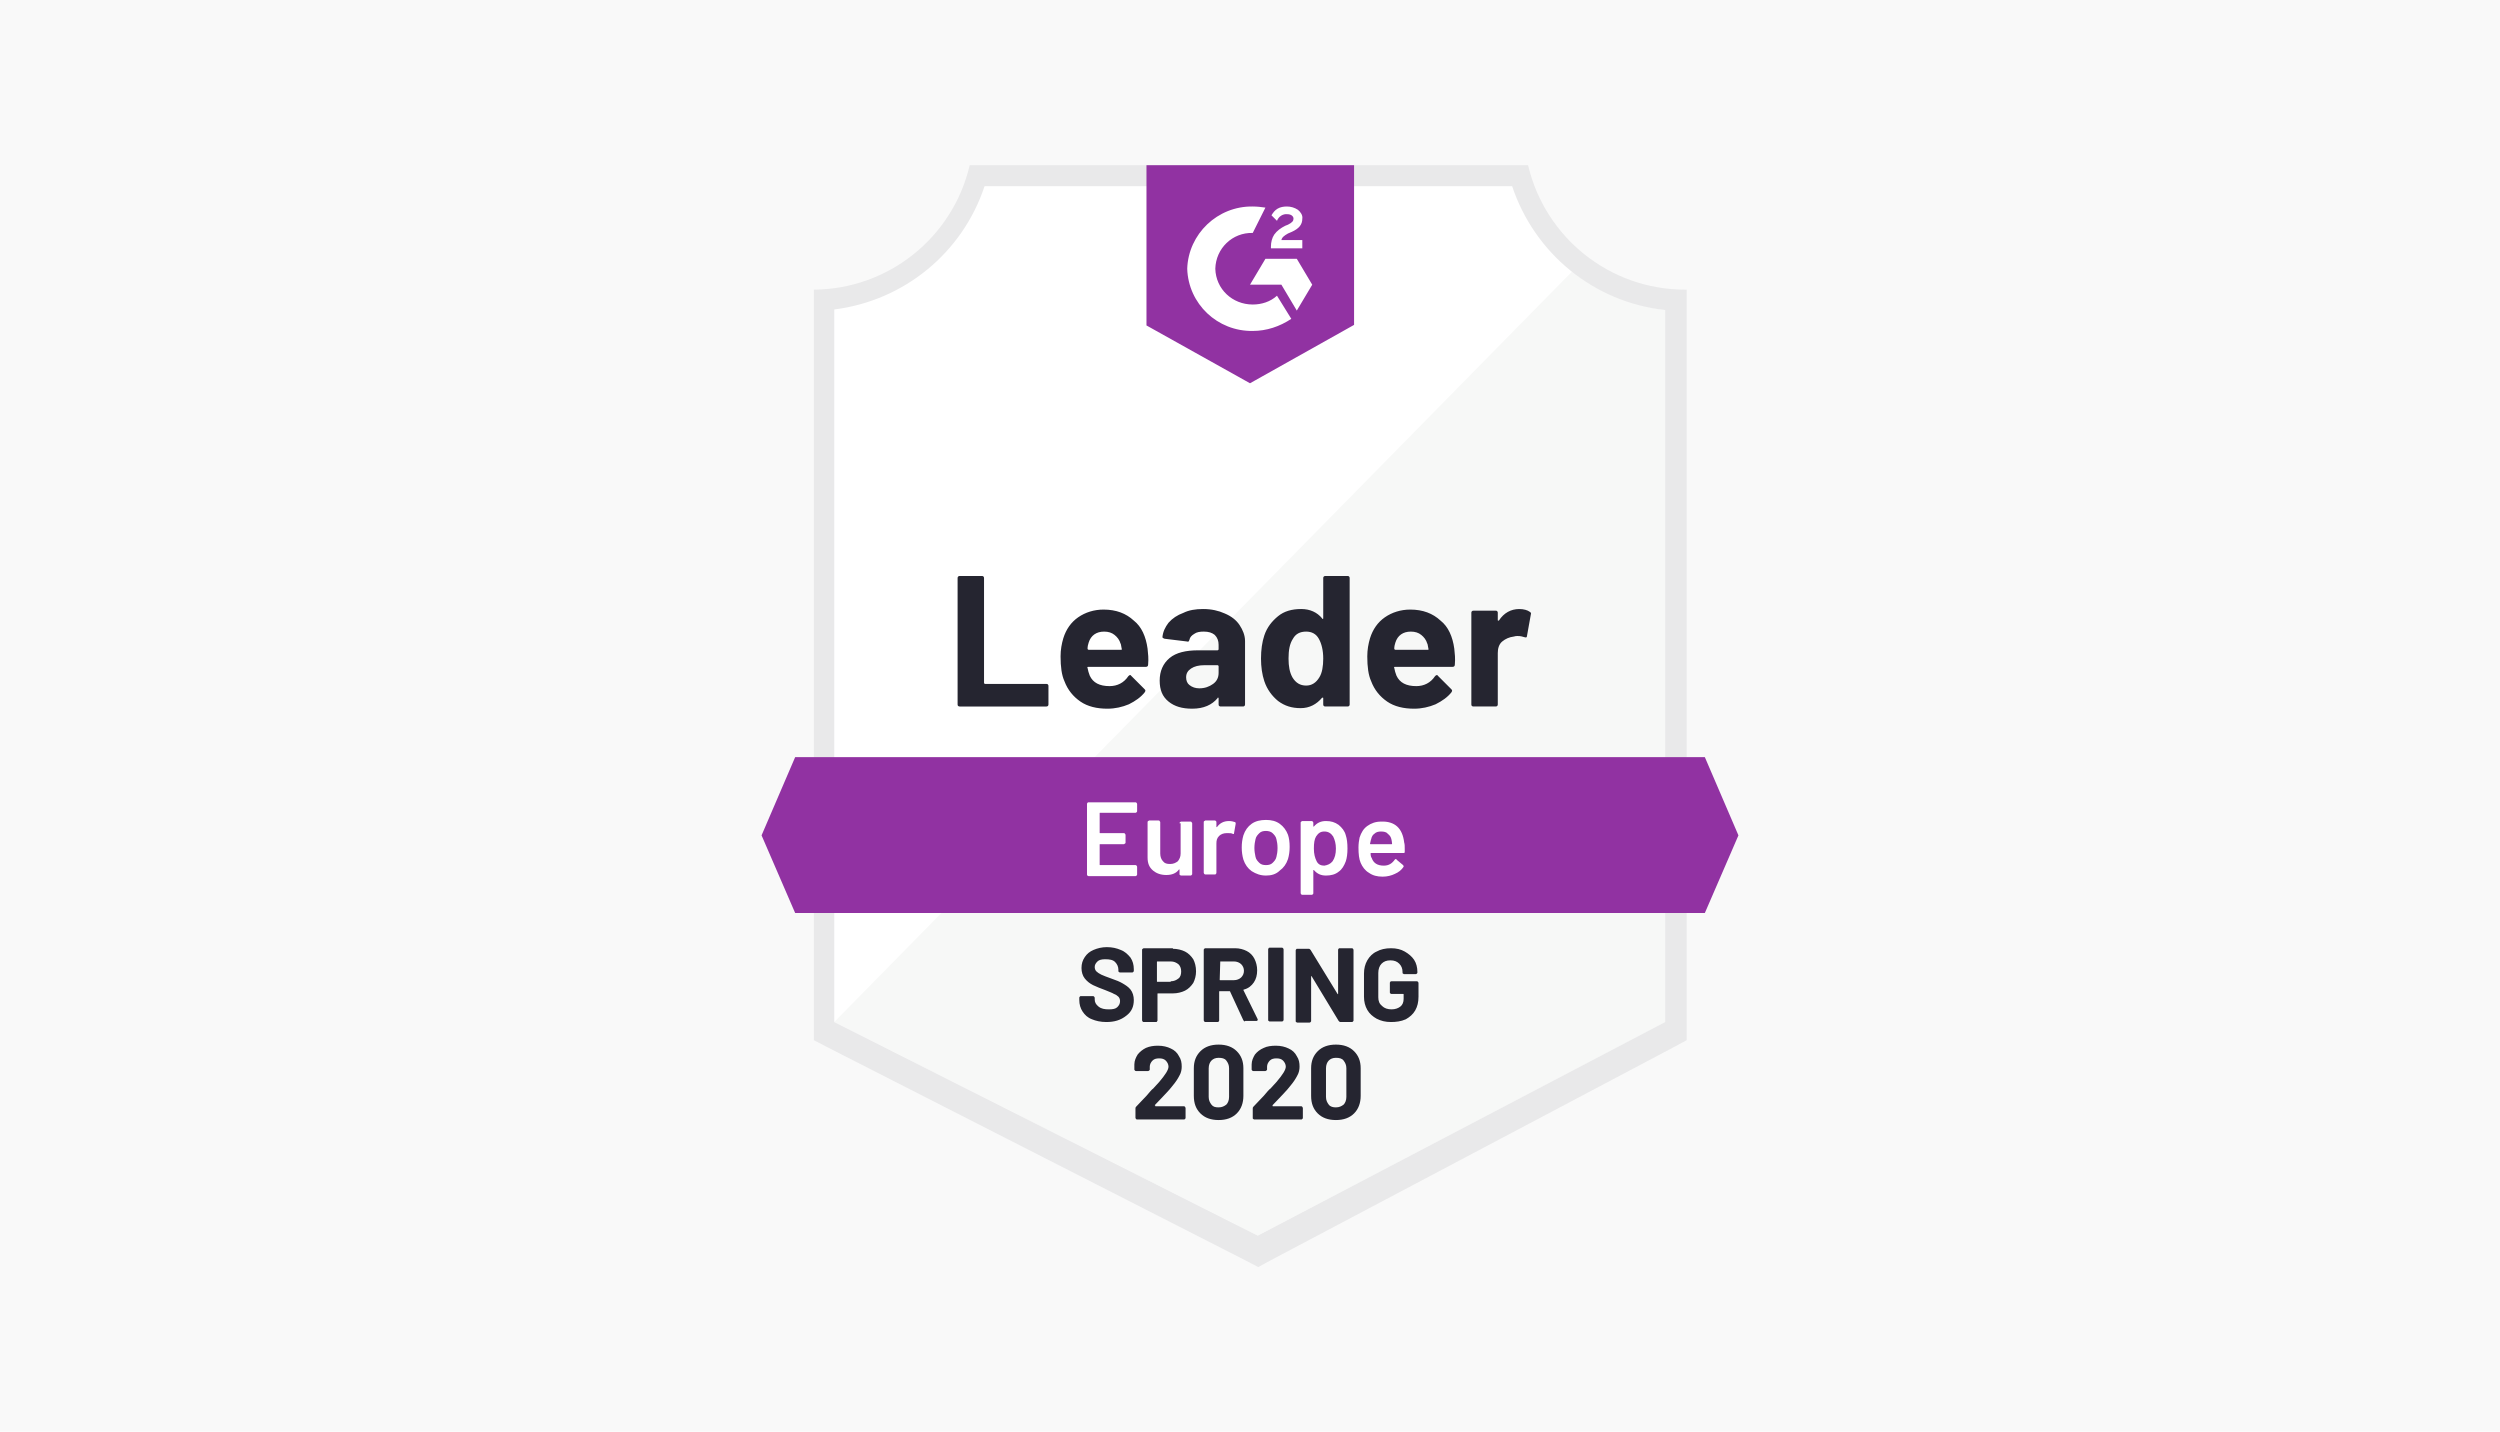 <?xml version="1.0" encoding="UTF-8"?> <svg xmlns="http://www.w3.org/2000/svg" xmlns:xlink="http://www.w3.org/1999/xlink" id="Layer_1" x="0" y="0" viewBox="0 0 454 260" xml:space="preserve"><style>.st1{fill:#fff}.st6{fill:#9132a2}.st9{fill:#252530}</style><path fill="#f9f9f9" d="M0 0h454v260H0z"></path><g id="container"><path class="st1" d="M228.5 224.4l-77.7-38.8V56.2c12.8-1.5 23.5-10.2 27.7-22.4h96.9c4.2 12.3 15.1 21.1 28.1 22.5v129.3l-75 38.8z"></path><path d="M151.5 185.6l76.9 38.8 74.1-38.8V56.3c-6.2-.8-12-3.2-17-7l-134 136.3z" fill="#f7f8f7"></path><path d="M306.3 52.6h-.3c-13.6 0-25.4-9.4-28.5-22.6H176.1c-3.1 13.2-14.8 22.5-28.3 22.6v136.3l2.7 1.4 75.7 38.6 2.3 1.2 2.2-1.2 73-38.6 2.6-1.4V52.6zm-77.9 171.8l-76.9-38.8V56.2c12.7-1.6 23.3-10.3 27.3-22.4h95.8c4.1 12.3 14.9 21.1 27.8 22.5v129.3l-74 38.8z" fill="#e9e9ea"></path><defs><path id="SVGID_1_" d="M309.6 137.5H144.4l-6.1 14.2 6.1 14.1h165.2l6.1-14.1z"></path></defs><clipPath id="SVGID_2_"><use xlink:href="#SVGID_1_" overflow="visible"></use></clipPath><g clip-path="url(#SVGID_2_)"><defs><path id="SVGID_3_" d="M138.3 28.1h177.4v230.2H138.3z"></path></defs><clipPath id="SVGID_4_"><use xlink:href="#SVGID_3_" overflow="visible"></use></clipPath><g clip-path="url(#SVGID_4_)"><path id="banner" class="st6" d="M128.9 128.1h196.2v47.2H128.9z"></path></g></g><defs><path id="SVGID_5_" d="M227 69.6L245.9 59V30h-37.7v29.1L227 69.6zm3.8-24.8c0-.8.2-1.6.6-2.2.5-.7 1.2-1.2 2-1.6l.5-.2c.8-.4 1-.7 1-1.1 0-.4-.4-.8-1.1-.8-.8-.1-1.6.4-1.9 1.2l-1-1c.3-.5.6-.9 1.1-1.2.5-.3 1.1-.4 1.7-.4.7 0 1.4.2 2 .6.5.4.9 1 .8 1.6 0 1.1-.6 1.8-1.9 2.4l-.7.3c-.7.4-1.1.7-1.2 1.2h3.8v1.5h-5.7v-.3zm4.7 2.2l2.8 4.7-2.8 4.7-2.8-4.7H227l2.8-4.7h5.7zm-8-9.5c.8 0 1.6.1 2.3.2l-2.3 4.6c-3.7-.1-6.7 2.8-6.8 6.5.1 3.7 3.1 6.5 6.8 6.5 1.6 0 3.2-.5 4.4-1.6l2.6 4.2c-2.1 1.4-4.5 2.2-7 2.2-6.4.1-11.7-4.9-11.9-11.3.2-6.3 5.5-11.4 11.9-11.3z"></path></defs><clipPath id="SVGID_6_"><use xlink:href="#SVGID_5_" overflow="visible"></use></clipPath><g clip-path="url(#SVGID_6_)"><defs><path id="SVGID_7_" d="M138.3 28.1h177.4v230.2H138.3z"></path></defs><clipPath id="SVGID_8_"><use xlink:href="#SVGID_7_" overflow="visible"></use></clipPath><g clip-path="url(#SVGID_8_)"><path id="logo" class="st6" d="M198.7 20.5h56.6V79h-56.6z"></path></g></g><path class="st9" d="M174.3 128.3c-.1 0-.2 0-.3-.1-.1-.1-.1-.2-.1-.3V105c0-.1 0-.2.1-.3.1-.1.2-.1.3-.1h4c.1 0 .2 0 .3.1.1.1.1.2.1.3v19c0 .1.1.2.2.2H190c.1 0 .2 0 .3.1.1.1.1.2.1.3v3.3c0 .1 0 .2-.1.3-.1.1-.2.1-.3.1h-15.7zm34.1-10.5c.1.9.2 1.8.1 2.9 0 .3-.2.4-.4.4h-10.5c-.1 0-.2.1-.1.2.1.5.2.9.4 1.4.6 1.3 1.8 1.9 3.6 1.9 1.4 0 2.6-.6 3.4-1.8.1-.1.2-.2.3-.2.1 0 .2 0 .2.1l2.4 2.4c.1.1.2.2.2.3 0 .1 0 .1-.1.3-.7.9-1.7 1.6-2.9 2.2-1.2.5-2.5.8-3.9.8-1.9 0-3.6-.4-4.9-1.3-1.3-.9-2.3-2.1-2.9-3.7-.5-1.1-.7-2.6-.7-4.5 0-1.2.2-2.3.5-3.3.5-1.6 1.4-2.9 2.7-3.8 1.3-.9 2.9-1.4 4.6-1.4 2.3 0 4.1.7 5.5 2 1.4 1.1 2.2 2.9 2.5 5.1zm-7.9-3.1c-1.4 0-2.4.7-2.8 2-.1.3-.2.7-.2 1.1 0 .1.1.2.2.2h5.9c.1 0 .2-.1.1-.2-.1-.7-.2-1-.2-.9-.2-.7-.6-1.2-1.1-1.6-.5-.4-1.1-.6-1.9-.6zm18-4.1c1.5 0 2.8.3 3.9.8 1.2.5 2.1 1.2 2.7 2.1.6.9 1 1.9 1 2.9v11.5c0 .1 0 .2-.1.3-.1.1-.2.1-.3.1h-4c-.1 0-.2 0-.3-.1-.1-.1-.1-.2-.1-.3v-1.1c0-.1 0-.1-.1-.1s-.1 0-.1.1c-1 1.2-2.5 1.9-4.6 1.9-1.8 0-3.2-.4-4.3-1.3-1.1-.9-1.6-2.1-1.6-3.8 0-1.7.6-3.1 1.8-4.1 1.2-1 3-1.4 5.2-1.4h3.5c.1 0 .2-.1.2-.2v-.8c0-.7-.2-1.3-.7-1.8-.5-.4-1.1-.6-2-.6-.7 0-1.3.1-1.7.4-.5.3-.8.6-.9 1.1-.1.3-.2.4-.4.3l-4.1-.5c-.3-.1-.4-.2-.4-.3.1-1 .5-1.8 1.1-2.6.7-.8 1.6-1.4 2.7-1.8 1-.5 2.2-.7 3.6-.7zm-.7 14.4c1 0 1.8-.3 2.5-.8s1-1.2 1-2V121c0-.1-.1-.2-.2-.2h-2.4c-1 0-1.8.2-2.4.6-.6.4-.9.9-.9 1.6 0 .6.2 1.1.6 1.4.5.4 1.1.6 1.8.6zm22.5-20c0-.1 0-.2.1-.3.1-.1.2-.1.3-.1h4c.1 0 .2 0 .3.1.1.1.1.2.1.3v22.9c0 .1 0 .2-.1.3-.1.1-.2.1-.3.1h-4c-.1 0-.2 0-.3-.1-.1-.1-.1-.2-.1-.3v-1.1c0-.1 0-.1-.1-.1h-.1c-1 1.2-2.3 1.9-3.9 1.9s-2.9-.4-4.1-1.3c-1.1-.9-2-2.1-2.5-3.6-.4-1.2-.6-2.6-.6-4.1 0-1.6.2-3 .6-4.2.5-1.5 1.4-2.6 2.5-3.5 1.1-.9 2.5-1.3 4.2-1.3 1.6 0 2.9.6 3.8 1.7 0 .1.1.1.1.1.1 0 .1-.1.1-.1V105zm-.7 18c.5-.8.7-2 .7-3.4 0-1.5-.3-2.7-.8-3.6-.5-.9-1.3-1.3-2.3-1.3-1.1 0-1.9.4-2.4 1.3-.6.9-.8 2.1-.8 3.6 0 1.4.2 2.5.7 3.4.6 1 1.4 1.5 2.5 1.5 1 0 1.8-.5 2.4-1.5zm24.5-5.2c.1.9.2 1.8.1 2.9 0 .3-.2.4-.4.4h-10.5c-.1 0-.2.1-.1.2.1.5.2.9.4 1.4.6 1.3 1.8 1.9 3.6 1.9 1.4 0 2.6-.6 3.4-1.8.1-.1.2-.2.3-.2.1 0 .2 0 .2.1l2.4 2.4c.1.1.2.2.2.3 0 .1 0 .1-.1.3-.7.9-1.7 1.6-2.9 2.2-1.2.5-2.5.8-3.9.8-1.9 0-3.6-.4-4.9-1.3-1.3-.9-2.3-2.1-2.9-3.7-.5-1.1-.7-2.6-.7-4.5 0-1.2.2-2.3.5-3.3.5-1.6 1.4-2.9 2.7-3.8 1.3-.9 2.9-1.4 4.6-1.4 2.3 0 4.1.7 5.5 2 1.4 1.1 2.2 2.9 2.5 5.1zm-7.9-3.1c-1.4 0-2.4.7-2.8 2-.1.3-.2.7-.2 1.1 0 .1.1.2.2.2h5.9c.1 0 .2-.1.1-.2-.1-.7-.2-1-.2-.9-.2-.7-.6-1.2-1.1-1.6-.5-.4-1.1-.6-1.9-.6zm19.7-4.1c.8 0 1.5.2 1.9.5.2.1.3.3.2.5l-.7 3.9c0 .3-.2.3-.5.2-.3-.1-.7-.2-1.2-.2-.2 0-.4 0-.7.1-.8.1-1.5.4-2.1.9-.6.5-.8 1.3-.8 2.1v9.3c0 .1 0 .2-.1.3-.1.1-.2.1-.3.1h-4c-.1 0-.2 0-.3-.1-.1-.1-.1-.2-.1-.3v-16.6c0-.1 0-.2.1-.3.1-.1.2-.1.3-.1h4c.1 0 .2 0 .3.1.1.1.1.2.1.3v1.3c0 .1 0 .1.1.1h.1c.9-1.4 2.2-2.1 3.7-2.1z"></path><path class="st1" d="M206.5 147.3c0 .1 0 .1-.1.2s-.1.1-.2.1h-6.4c-.1 0-.1 0-.1.1v3.5c0 .1 0 .1.1.1h4.3c.1 0 .1 0 .2.1 0 .1.1.1.1.2v1.4c0 .1 0 .1-.1.2-.1 0-.1.1-.2.1h-4.3c-.1 0-.1 0-.1.1v3.6c0 .1 0 .1.1.1h6.4c.1 0 .1 0 .2.1 0 0 .1.1.1.2v1.4c0 .1 0 .1-.1.2s-.1.1-.2.1h-8.5c-.1 0-.1 0-.2-.1-.1 0-.1-.1-.1-.2V146c0-.1 0-.1.1-.2 0-.1.1-.1.2-.1h8.5c.1 0 .1 0 .2.1 0 0 .1.1.1.2v1.3zm7.7 2.2c0-.1 0-.1.1-.2 0 0 .1-.1.2-.1h1.7c.1 0 .1 0 .2.1 0 .1.1.1.1.2v9.2c0 .1 0 .1-.1.2s-.1.1-.2.1h-1.7c-.1 0-.1 0-.2-.1-.1 0-.1-.1-.1-.2v-.7-.1h-.1c-.5.7-1.3 1-2.3 1-1 0-1.8-.3-2.4-.8-.7-.6-1-1.3-1-2.4v-6.4c0-.1 0-.1.1-.2.1 0 .1-.1.2-.1h1.7c.1 0 .1 0 .2.1 0 .1.1.1.1.2v5.7c0 .6.2 1.1.5 1.4.3.4.7.5 1.3.5.6 0 1-.2 1.4-.5.3-.4.5-.8.5-1.4v-5.5zm9-.4c.4 0 .8.1 1.1.2.1.1.1.1.1.3l-.3 1.7c0 .2-.1.2-.3.1-.2-.1-.4-.1-.7-.1h-.4c-.5 0-1 .2-1.3.5-.4.4-.5.8-.5 1.4v5.3c0 .1 0 .1-.1.2 0 .1-.1.1-.2.1h-1.7c-.1 0-.1 0-.2-.1 0 0-.1-.1-.1-.2v-9.2c0-.1 0-.1.1-.2.1 0 .1-.1.2-.1h1.7c.1 0 .1 0 .2.1s.1.1.1.2v.9h.1c.5-.7 1.2-1.1 2.2-1.1zm6.7 9.9c-1 0-1.8-.3-2.6-.8-.7-.5-1.2-1.2-1.5-2.1-.2-.7-.3-1.4-.3-2.2 0-.8.1-1.5.3-2.2.3-.9.8-1.6 1.5-2.1s1.6-.7 2.6-.7 1.8.2 2.5.7c.7.5 1.2 1.2 1.5 2 .2.6.3 1.3.3 2.2 0 .8-.1 1.5-.3 2.2-.3.9-.8 1.6-1.5 2.1-.7.7-1.6.9-2.5.9zm0-1.9c.5 0 .9-.1 1.2-.4.3-.3.6-.6.7-1.1.1-.4.2-.9.2-1.6 0-.7-.1-1.2-.2-1.6-.1-.5-.4-.8-.7-1.1-.3-.3-.8-.4-1.2-.4-.5 0-.9.1-1.2.4-.3.3-.6.6-.7 1.1-.1.4-.2 1-.2 1.6 0 .6.1 1.1.2 1.6s.4.8.7 1.1c.3.3.7.4 1.2.4zm14.5-5.4c.2.6.3 1.4.3 2.4 0 .9-.1 1.7-.3 2.3-.3.8-.7 1.5-1.3 1.9-.6.5-1.4.7-2.3.7-.9 0-1.6-.3-2.2-1h-.1V162.2c0 .1 0 .1-.1.2s-.1.1-.2.1h-1.7c-.1 0-.1 0-.2-.1 0 0-.1-.1-.1-.2v-12.8c0-.1 0-.1.1-.2.1 0 .1-.1.2-.1h1.7c.1 0 .1 0 .2.1 0 .1.1.1.1.2v.7h.1c.6-.7 1.3-1 2.2-1 .9 0 1.6.2 2.3.7.6.5 1.1 1.1 1.3 1.9zm-2.4 4.7c.4-.6.6-1.3.6-2.3 0-.9-.2-1.6-.5-2.2-.4-.6-.9-.9-1.6-.9-.7 0-1.1.3-1.5.9-.3.5-.4 1.2-.4 2.2 0 1 .2 1.7.5 2.3.3.6.8.8 1.4.8.6-.1 1.1-.3 1.5-.8zm13-3.4c.1.3.1.7.1 1.1v.6c0 .2-.1.2-.2.2H249c-.1 0-.1 0-.1.1 0 .4.1.7.2.8.3.9 1 1.4 2.2 1.4.9 0 1.5-.4 2-1.1.1-.1.1-.1.2-.1s.1 0 .1.1l1.2 1c.1.1.1.2.1.3-.4.6-.9 1-1.6 1.3-.6.3-1.4.5-2.2.5-1 0-1.8-.2-2.5-.7-.7-.4-1.2-1.1-1.5-1.8-.3-.7-.4-1.6-.4-2.8 0-.7.1-1.3.2-1.8.3-.9.7-1.6 1.4-2.1s1.5-.8 2.5-.8c2.5-.1 3.9 1.2 4.2 3.8zm-4.2-2c-.5 0-.9.1-1.2.4-.3.2-.5.5-.6 1-.1.2-.1.5-.2.8 0 .1 0 .1.1.1h3.8c.1 0 .1 0 .1-.1 0-.3-.1-.6-.1-.7-.1-.5-.3-.8-.7-1.1-.2-.3-.7-.4-1.2-.4z"></path><path class="st9" d="M200.9 185.6c-1 0-1.9-.2-2.6-.5-.8-.3-1.3-.8-1.7-1.4-.4-.6-.6-1.3-.6-2.1v-.4c0-.1 0-.1.1-.2 0-.1.1-.1.2-.1h2.2c.1 0 .1 0 .2.1 0 0 .1.1.1.2v.3c0 .5.2.9.7 1.3.5.4 1.1.5 1.9.5.7 0 1.2-.1 1.5-.4.3-.3.5-.6.5-1.1 0-.3-.1-.6-.3-.8-.2-.2-.5-.4-.8-.5-.3-.2-.9-.4-1.6-.7-.8-.3-1.6-.6-2.2-.9-.6-.3-1.1-.7-1.5-1.2-.4-.5-.6-1.2-.6-1.9 0-.8.2-1.4.6-2 .4-.6.9-1 1.6-1.3.7-.3 1.5-.5 2.4-.5 1 0 1.8.2 2.5.5.8.3 1.3.8 1.8 1.4.4.6.6 1.3.6 2.1v.3c0 .1 0 .1-.1.2s-.1.1-.2.1h-2.2c-.1 0-.1 0-.2-.1-.1 0-.1-.1-.1-.2v-.2c0-.5-.2-1-.6-1.4-.4-.4-1-.5-1.8-.5-.6 0-1.1.1-1.4.4-.3.3-.5.6-.5 1 0 .3.1.6.3.8.2.2.5.4.9.6.4.2 1 .4 1.8.7.9.3 1.6.6 2.1.9.5.3 1 .6 1.4 1.1.4.5.6 1.2.6 1.9 0 1.2-.4 2.1-1.3 2.8-1.1.9-2.3 1.2-3.7 1.2zm12.1-13.3c.8 0 1.6.2 2.2.5.6.3 1.1.8 1.5 1.4.3.6.5 1.3.5 2.2 0 .8-.2 1.5-.5 2.1-.4.6-.9 1.1-1.5 1.4-.6.3-1.4.5-2.2.5h-2.7c-.1 0-.1 0-.1.1v4.8c0 .1 0 .1-.1.2 0 .1-.1.1-.2.1h-2.2c-.1 0-.1 0-.2-.1 0 0-.1-.1-.1-.2v-12.8c0-.1 0-.1.1-.2.1 0 .1-.1.2-.1h5.3zm-.4 5.9c.6 0 1-.2 1.4-.5.4-.3.5-.8.5-1.3 0-.6-.2-1-.5-1.3-.4-.3-.8-.5-1.4-.5h-2.4c-.1 0-.1 0-.1.1v3.5c0 .1 0 .1.1.1h2.4zm13.5 7.3c-.1 0-.2-.1-.3-.2l-2.4-5.2c0-.1-.1-.1-.1-.1h-1.8c-.1 0-.1 0-.1.1v5.2c0 .1 0 .1-.1.2 0 .1-.1.1-.2.1h-2.2c-.1 0-.1 0-.2-.1 0 0-.1-.1-.1-.2v-12.8c0-.1 0-.1.1-.2s.1-.1.2-.1h5.4c.8 0 1.5.2 2.1.5.6.3 1.1.8 1.4 1.4.3.6.5 1.3.5 2.1 0 .9-.2 1.6-.6 2.2-.4.6-1 1.1-1.8 1.3-.1 0-.1.1-.1.1l2.6 5.3v.1c0 .1-.1.2-.2.2h-2.1zm-4.5-10.9c-.1 0-.1 0 0 0l-.1 3.3c0 .1 0 .1.1.1h2.5c.5 0 1-.2 1.3-.5.3-.3.5-.7.5-1.2s-.2-.9-.5-1.2c-.3-.3-.8-.5-1.3-.5h-2.5zm9 10.9c-.1 0-.1 0-.2-.1-.1 0-.1-.1-.1-.2v-12.8c0-.1 0-.1.1-.2 0-.1.1-.1.2-.1h2.2c.1 0 .1 0 .2.1 0 0 .1.1.1.2v12.8c0 .1 0 .1-.1.2s-.1.1-.2.1h-2.2zm12.4-13c0-.1 0-.1.1-.2 0-.1.1-.1.2-.1h2.2c.1 0 .1 0 .2.1 0 0 .1.1.1.2v12.8c0 .1 0 .1-.1.2s-.1.1-.2.1h-2.1c-.1 0-.2-.1-.3-.2l-4.9-8.1s-.1-.1-.1 0v8.1c0 .1 0 .1-.1.2s-.1.1-.2.1h-2.2c-.1 0-.1 0-.2-.1-.1 0-.1-.1-.1-.2v-12.8c0-.1 0-.1.1-.2 0-.1.1-.1.2-.1h2.1c.1 0 .2.1.3.2l4.9 8s.1.1.1 0v-8zm9.6 13.1c-1 0-1.8-.2-2.6-.6-.7-.4-1.3-.9-1.7-1.6-.4-.7-.6-1.5-.6-2.4v-4.2c0-.9.2-1.7.6-2.4.4-.7 1-1.3 1.7-1.6.7-.4 1.6-.6 2.6-.6s1.8.2 2.5.6c.7.4 1.3.9 1.7 1.5.4.6.6 1.4.6 2.2v.1c0 .1 0 .1-.1.2s-.1.1-.2.1H255c-.1 0-.1 0-.2-.1-.1 0-.1-.1-.1-.2v-.1c0-.6-.2-1.1-.6-1.5-.4-.4-.9-.6-1.6-.6-.7 0-1.2.2-1.6.6-.4.4-.6 1-.6 1.7v4.4c0 .7.2 1.2.7 1.6.4.4 1 .6 1.7.6s1.2-.2 1.6-.5c.4-.3.6-.8.6-1.4v-.8c0-.1 0-.1-.1-.1h-2.1c-.1 0-.1 0-.2-.1-.1 0-.1-.1-.1-.2v-1.7c0-.1 0-.1.1-.2 0-.1.1-.1.2-.1h4.6c.1 0 .1 0 .2.1 0 0 .1.1.1.2v2.5c0 1-.2 1.8-.6 2.5-.4.7-1 1.2-1.7 1.6-.9.4-1.8.5-2.7.5zM209.8 200.8c-.1.1-.1.1 0 0 0 .1 0 .1.1.1h5.1c.1 0 .1 0 .2.1 0 .1.1.1.1.2v1.8c0 .1 0 .1-.1.2s-.1.1-.2.1h-8.5c-.1 0-.1 0-.2-.1 0 0-.1-.1-.1-.2v-1.7c0-.1 0-.2.1-.3.6-.6 1.2-1.3 1.9-2 .6-.7 1-1.2 1.2-1.3.4-.4.7-.8 1.1-1.2 1.1-1.3 1.7-2.2 1.7-2.8 0-.4-.2-.8-.5-1.1-.3-.3-.7-.4-1.2-.4s-.9.1-1.2.4c-.3.3-.5.7-.5 1.1v.5c0 .1 0 .1-.1.2 0 0-.1.1-.2.1h-2.2c-.1 0-.1 0-.2-.1s-.1-.1-.1-.2v-.9c0-.7.3-1.3.6-1.8.4-.5.9-.9 1.5-1.2.7-.3 1.4-.4 2.2-.4.9 0 1.7.2 2.3.5.7.3 1.2.8 1.5 1.4.4.6.5 1.2.5 1.9 0 .5-.1 1.1-.4 1.6-.3.6-.7 1.2-1.2 1.8-.4.5-.8 1-1.3 1.5s-1.1 1.2-2 2.1l.1.1zm11.5 2.6c-1.4 0-2.5-.4-3.3-1.2-.8-.8-1.2-1.8-1.2-3.2v-5c0-1.3.4-2.3 1.2-3.1.8-.8 1.9-1.2 3.3-1.2s2.5.4 3.3 1.2c.8.8 1.2 1.8 1.2 3.1v5c0 1.3-.4 2.4-1.2 3.2-.8.8-1.9 1.2-3.3 1.2zm0-2.3c.6 0 1-.2 1.4-.5.3-.3.5-.8.5-1.4V194c0-.6-.2-1-.5-1.4-.3-.4-.8-.5-1.4-.5-.6 0-1 .2-1.3.5-.3.3-.5.8-.5 1.4v5.2c0 .6.2 1 .5 1.4.3.4.7.5 1.3.5zm9.8-.3c0 .1-.1.1 0 0 0 .1 0 .1.1.1h5.1c.1 0 .1 0 .2.1 0 .1.1.1.1.2v1.8c0 .1 0 .1-.1.2s-.1.1-.2.1h-8.5c-.1 0-.1 0-.2-.1-.1 0-.1-.1-.1-.2v-1.7c0-.1 0-.2.1-.3.6-.6 1.2-1.3 1.9-2 .6-.7 1-1.2 1.2-1.3.4-.4.7-.8 1.1-1.2 1.1-1.3 1.7-2.2 1.7-2.8 0-.4-.2-.8-.5-1.1-.3-.3-.7-.4-1.2-.4s-.9.1-1.2.4c-.3.3-.5.7-.5 1.1v.5c0 .1 0 .1-.1.2-.1 0-.1.1-.2.1h-2.2c-.1 0-.1 0-.2-.1s-.1-.1-.1-.2v-.9c0-.7.3-1.3.6-1.8.4-.5.9-.9 1.6-1.2.6-.3 1.4-.4 2.2-.4.9 0 1.7.2 2.3.5.7.3 1.2.8 1.5 1.4.4.6.5 1.2.5 1.9 0 .5-.1 1.1-.4 1.6-.3.6-.7 1.2-1.2 1.8-.4.5-.8 1-1.3 1.5s-1.1 1.2-2 2.1v.1zm11.5 2.6c-1.4 0-2.5-.4-3.3-1.2-.8-.8-1.2-1.8-1.2-3.2v-5c0-1.3.4-2.3 1.2-3.1.8-.8 1.9-1.2 3.3-1.2s2.5.4 3.3 1.2c.8.8 1.2 1.8 1.2 3.1v5c0 1.3-.4 2.4-1.2 3.2-.8.8-1.9 1.2-3.3 1.2zm0-2.3c.6 0 1-.2 1.4-.5.3-.3.5-.8.5-1.4V194c0-.6-.2-1-.5-1.4-.3-.4-.8-.5-1.4-.5-.6 0-1 .2-1.3.5-.3.3-.5.8-.5 1.4v5.2c0 .6.2 1 .5 1.4.3.4.8.5 1.3.5z"></path></g></svg> 